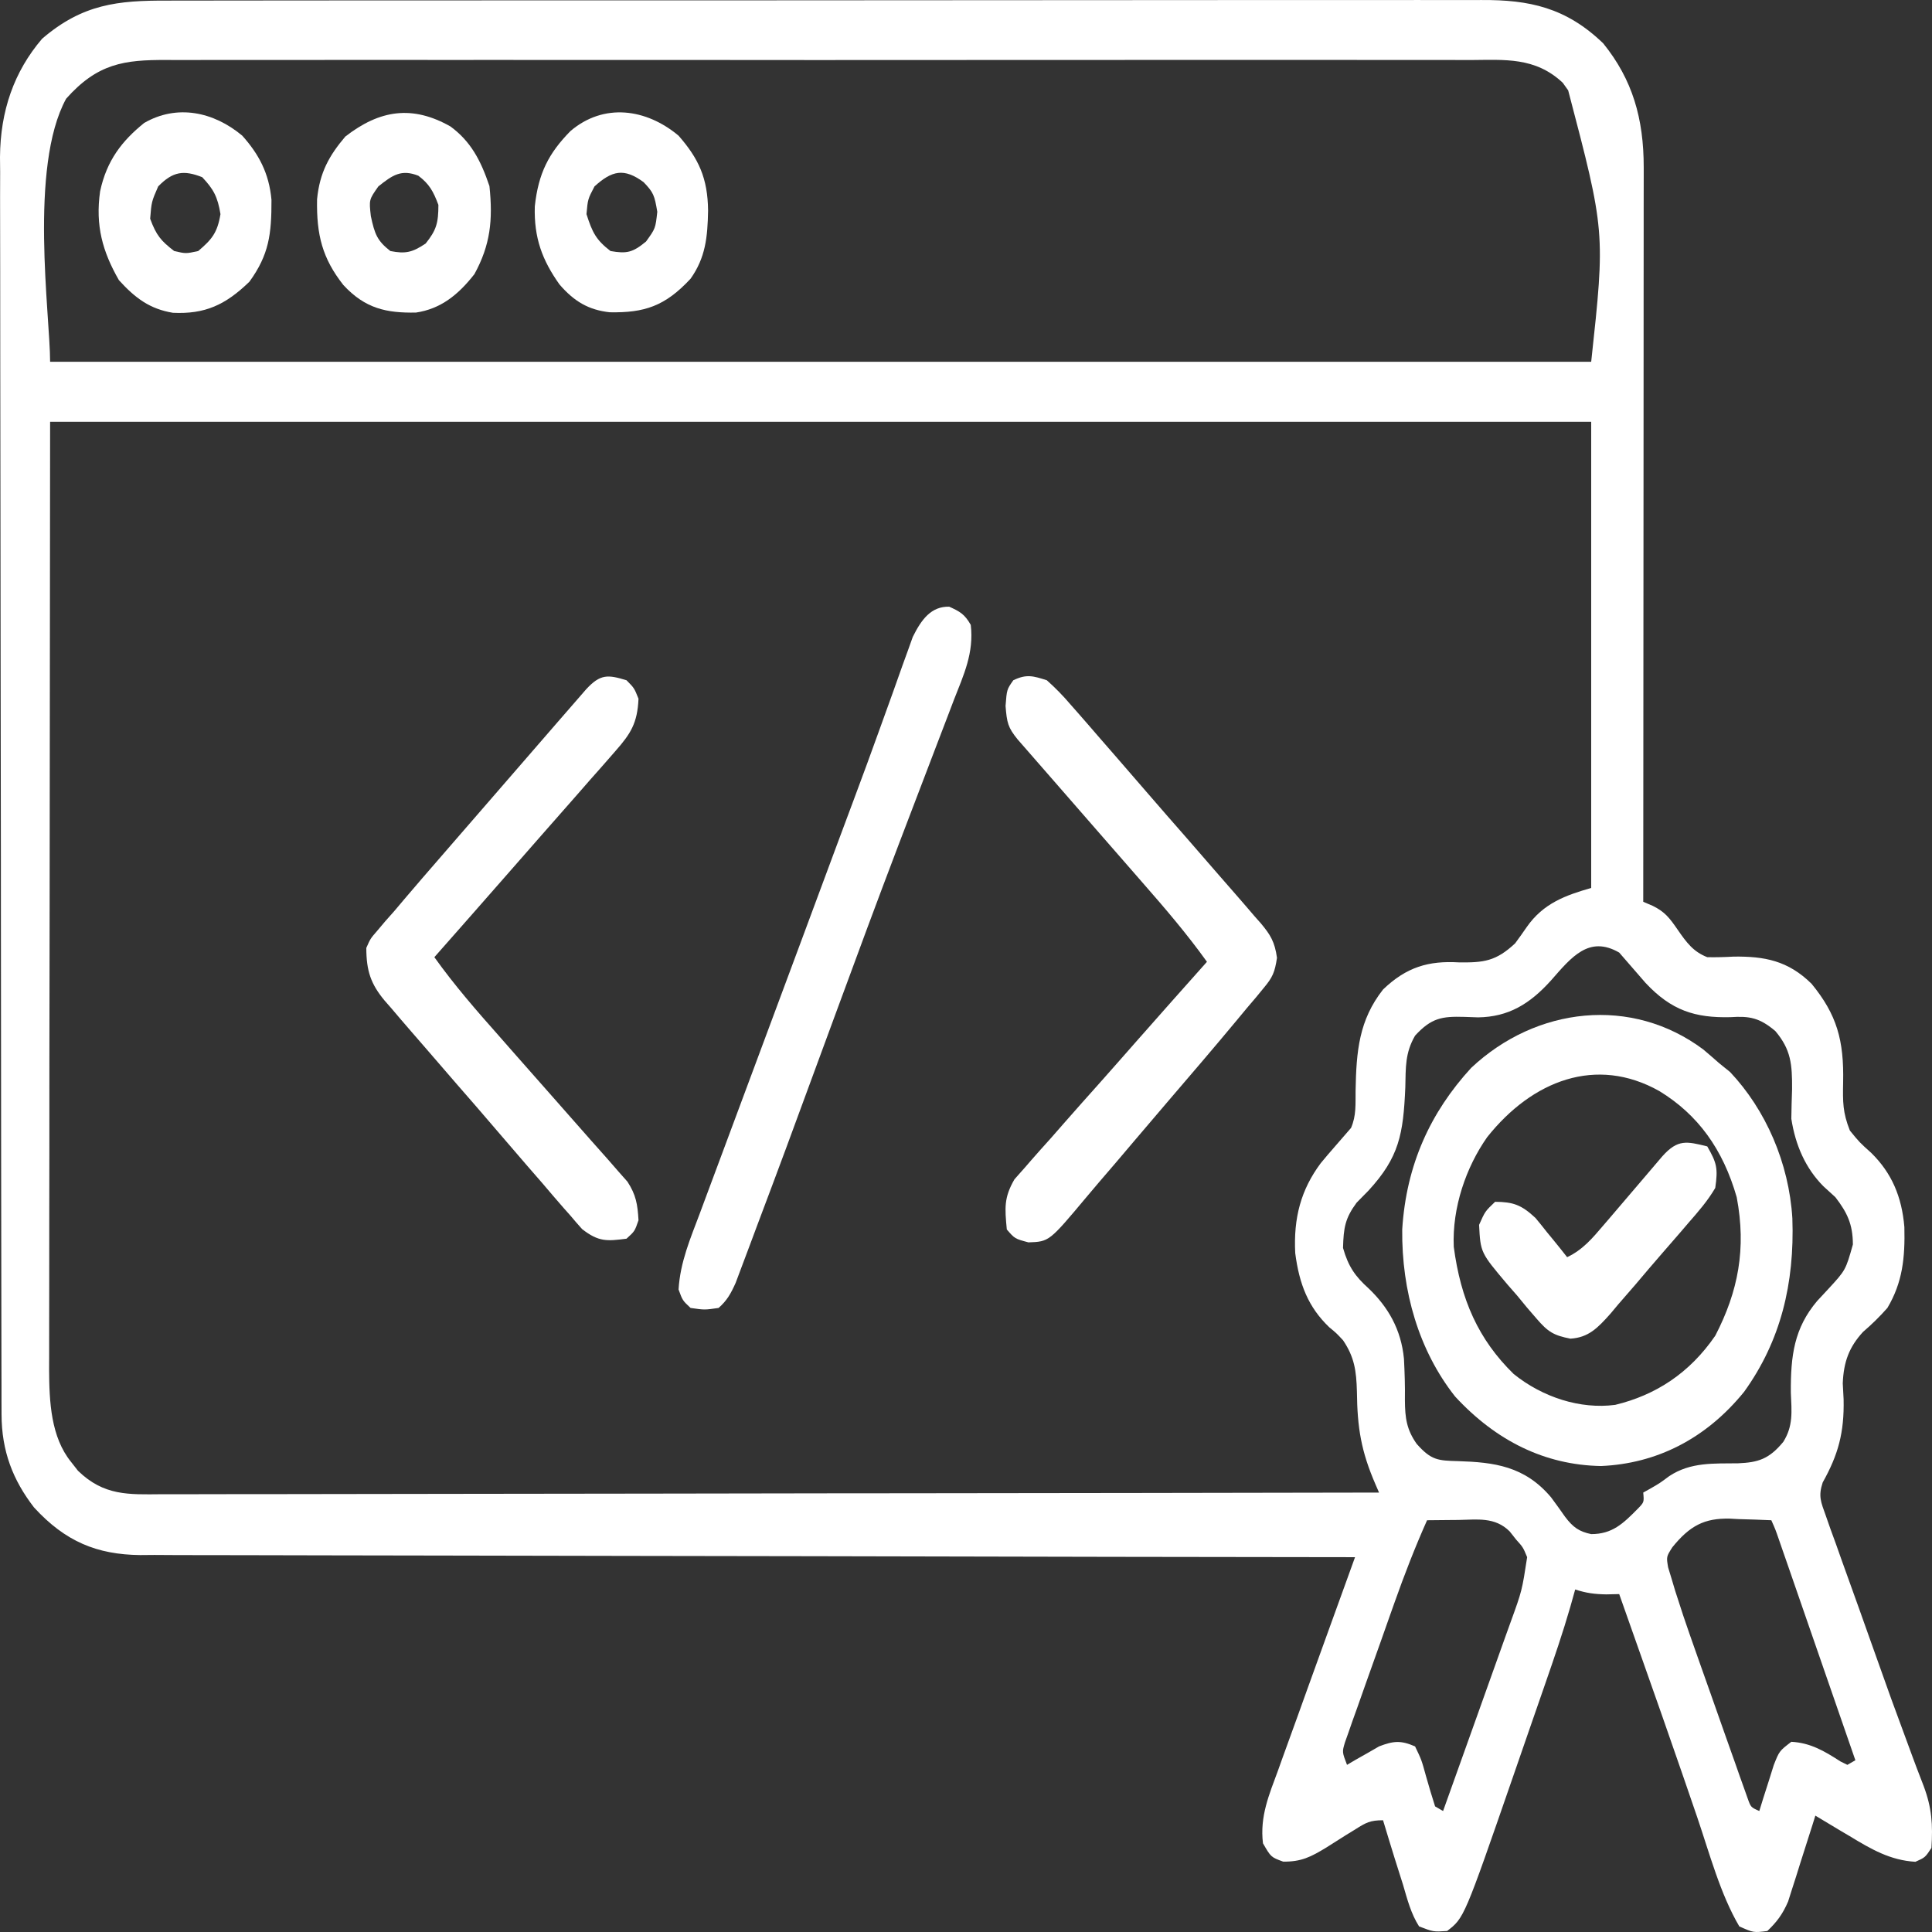 <svg width="80" height="80" viewBox="0 0 80 80" fill="none" xmlns="http://www.w3.org/2000/svg">
<rect x="0" y="0" width="80" height="80" fill="#333333" stroke="none"/>
<path d="M6.925 0.025C7.167 0.024 7.41 0.024 7.653 0.023C8.318 0.021 8.983 0.021 9.649 0.022C10.367 0.022 11.085 0.021 11.803 0.019C13.21 0.017 14.616 0.017 16.022 0.017C17.166 0.017 18.309 0.017 19.452 0.016C19.615 0.016 19.777 0.016 19.945 0.016C20.276 0.016 20.606 0.015 20.937 0.015C24.037 0.013 27.137 0.013 30.236 0.015C33.072 0.016 35.907 0.013 38.743 0.01C41.655 0.006 44.567 0.005 47.479 0.005C49.113 0.006 50.748 0.005 52.383 0.002C53.774 0 55.166 -0 56.557 0.002C57.267 0.003 57.977 0.004 58.687 0.001C59.337 -0.001 59.987 -0 60.638 0.002C60.872 0.003 61.107 0.002 61.342 0.001C63.315 -0.011 64.844 0.308 66.385 1.795C67.597 3.292 68.064 4.905 68.063 6.936C68.063 7.132 68.063 7.132 68.063 7.331C68.063 7.767 68.062 8.202 68.061 8.638C68.061 8.95 68.061 9.263 68.061 9.576C68.062 10.424 68.061 11.272 68.059 12.12C68.058 13.007 68.058 13.893 68.058 14.78C68.058 16.458 68.056 18.137 68.055 19.815C68.053 21.726 68.052 23.637 68.051 25.549C68.049 29.48 68.046 33.41 68.043 37.341C68.238 37.425 68.238 37.425 68.438 37.51C68.933 37.754 69.13 38.005 69.462 38.488C69.838 39.032 70.115 39.409 70.695 39.635C71.061 39.642 71.427 39.632 71.793 39.611C73.053 39.596 74.037 39.772 75.014 40.737C76.061 42.014 76.358 43.077 76.32 44.819C76.305 45.637 76.301 46.06 76.599 46.813C76.995 47.299 76.995 47.299 77.49 47.745C78.327 48.57 78.75 49.546 78.856 50.811C78.886 52.077 78.784 53.097 78.153 54.159C77.831 54.523 77.504 54.843 77.142 55.153C76.574 55.773 76.34 56.382 76.305 57.281C76.317 57.5 76.328 57.719 76.34 57.946C76.369 59.324 76.115 60.24 75.474 61.385C75.285 61.956 75.399 62.191 75.599 62.751C75.665 62.94 75.731 63.128 75.799 63.322C75.873 63.525 75.947 63.729 76.024 63.938C76.099 64.15 76.174 64.362 76.251 64.58C76.492 65.26 76.737 65.939 76.983 66.617C77.142 67.065 77.302 67.513 77.461 67.961C78.31 70.354 78.31 70.354 79.19 72.733C79.245 72.88 79.3 73.027 79.356 73.179C79.455 73.441 79.555 73.702 79.657 73.962C79.993 74.863 80.039 75.556 79.976 76.519C79.717 76.913 79.717 76.913 79.313 77.093C78.275 77.031 77.499 76.582 76.589 76.029C76.452 75.948 76.315 75.867 76.174 75.784C75.838 75.585 75.504 75.384 75.17 75.181C75.133 75.299 75.096 75.417 75.059 75.538C74.89 76.073 74.719 76.607 74.548 77.14C74.49 77.325 74.433 77.51 74.373 77.701C74.316 77.88 74.258 78.058 74.199 78.242C74.147 78.406 74.094 78.57 74.041 78.74C73.813 79.266 73.574 79.586 73.181 79.959C72.611 80.031 72.611 80.031 72.021 79.768C71.233 78.428 70.79 76.751 70.28 75.253C70.107 74.748 69.933 74.244 69.76 73.739C69.693 73.544 69.693 73.544 69.624 73.345C69.091 71.796 68.546 70.252 68.001 68.708C67.905 68.436 67.809 68.164 67.713 67.892C67.492 67.264 67.27 66.636 67.048 66.008C66.87 66.012 66.693 66.016 66.51 66.02C66.021 66.011 65.683 65.966 65.225 65.817C65.158 66.056 65.091 66.295 65.022 66.541C64.712 67.613 64.353 68.659 63.989 69.708C63.918 69.912 63.848 70.115 63.775 70.325C63.627 70.755 63.478 71.184 63.328 71.613C63.103 72.262 62.879 72.912 62.654 73.561C60.627 79.417 60.627 79.417 59.921 79.959C59.351 79.995 59.351 79.995 58.761 79.768C58.428 79.247 58.276 78.658 58.098 78.048C57.984 77.689 57.871 77.33 57.757 76.971C57.591 76.439 57.43 75.906 57.269 75.373C56.736 75.373 56.566 75.466 56.111 75.756C55.984 75.834 55.856 75.912 55.724 75.993C55.458 76.16 55.192 76.328 54.927 76.498C54.274 76.895 53.885 77.094 53.133 77.086C52.628 76.901 52.628 76.901 52.297 76.328C52.161 75.212 52.551 74.316 52.92 73.311C52.984 73.131 53.049 72.951 53.115 72.766C53.321 72.193 53.529 71.621 53.737 71.049C53.873 70.668 54.01 70.288 54.147 69.907C54.456 69.046 54.768 68.184 55.08 67.324C55.293 66.737 55.505 66.15 55.718 65.562C55.791 65.359 55.865 65.155 55.941 64.945C55.996 64.791 56.052 64.638 56.109 64.479C56 64.479 55.891 64.479 55.778 64.479C49.307 64.472 42.837 64.461 36.366 64.445C35.589 64.443 34.812 64.442 34.035 64.44C33.803 64.439 33.803 64.439 33.566 64.439C31.062 64.433 28.558 64.429 26.053 64.427C23.483 64.425 20.913 64.419 18.343 64.412C16.758 64.407 15.172 64.404 13.586 64.404C12.499 64.404 11.411 64.402 10.323 64.397C9.696 64.394 9.069 64.392 8.442 64.394C7.761 64.396 7.08 64.392 6.399 64.387C6.202 64.389 6.005 64.39 5.802 64.392C4.02 64.371 2.708 63.838 1.409 62.42C0.531 61.283 0.067 60.086 0.064 58.568C0.063 58.377 0.063 58.186 0.062 57.989C0.062 57.78 0.062 57.571 0.062 57.355C0.061 57.132 0.061 56.91 0.06 56.68C0.059 56.062 0.058 55.444 0.057 54.826C0.057 54.159 0.055 53.493 0.054 52.826C0.05 51.216 0.049 49.606 0.047 47.996C0.047 47.238 0.046 46.479 0.045 45.721C0.042 43.2 0.04 40.678 0.038 38.157C0.038 37.503 0.038 36.849 0.037 36.195C0.037 36.032 0.037 35.87 0.037 35.702C0.036 33.069 0.032 30.435 0.026 27.801C0.021 25.097 0.018 22.392 0.017 19.688C0.017 18.17 0.015 16.652 0.011 15.133C0.008 13.84 0.006 12.547 0.008 11.255C0.009 10.595 0.008 9.936 0.005 9.276C0.002 8.561 0.003 7.845 0.006 7.129C0.004 6.922 0.002 6.715 0 6.502C0.014 4.602 0.575 2.969 1.744 1.604C3.421 0.162 4.889 0.018 6.925 0.025ZM2.738 4.088C1.189 6.922 2.075 13.061 2.075 14.981C23.134 14.981 44.192 14.981 65.888 14.981C66.471 9.595 66.471 9.595 64.935 3.742C64.823 3.586 64.823 3.586 64.71 3.427C63.567 2.352 62.294 2.478 60.889 2.486C60.648 2.486 60.408 2.485 60.167 2.484C59.507 2.481 58.846 2.482 58.186 2.484C57.473 2.486 56.76 2.484 56.048 2.482C54.652 2.479 53.256 2.48 51.861 2.482C50.727 2.483 49.592 2.483 48.458 2.482C48.297 2.482 48.135 2.482 47.969 2.482C47.641 2.482 47.313 2.482 46.985 2.482C43.91 2.48 40.835 2.482 37.76 2.485C35.121 2.488 32.482 2.487 29.844 2.484C26.779 2.481 23.715 2.48 20.651 2.482C20.324 2.482 19.998 2.482 19.671 2.482C19.51 2.483 19.349 2.483 19.184 2.483C18.051 2.483 16.918 2.482 15.785 2.481C14.405 2.479 13.024 2.48 11.643 2.483C10.939 2.484 10.234 2.485 9.53 2.483C8.885 2.481 8.24 2.482 7.595 2.485C7.362 2.486 7.129 2.486 6.896 2.484C5.145 2.475 4.038 2.624 2.738 4.088ZM2.075 17.466C2.068 24.116 2.062 30.765 2.055 37.616C2.052 39.716 2.049 41.815 2.045 43.978C2.044 45.861 2.044 45.861 2.044 47.743C2.043 48.581 2.042 49.419 2.04 50.258C2.038 51.327 2.037 52.397 2.038 53.467C2.038 53.859 2.037 54.252 2.036 54.644C2.034 55.175 2.035 55.706 2.035 56.236C2.034 56.389 2.034 56.542 2.033 56.699C2.039 58.054 2.108 59.507 2.945 60.538C3.039 60.657 3.132 60.777 3.228 60.9C4.303 61.946 5.331 61.884 6.676 61.873C6.999 61.873 6.999 61.873 7.329 61.874C7.925 61.875 8.522 61.873 9.119 61.87C9.763 61.868 10.407 61.869 11.051 61.869C12.166 61.869 13.282 61.867 14.397 61.864C16.01 61.86 17.623 61.858 19.235 61.857C21.852 61.856 24.468 61.852 27.085 61.847C29.626 61.842 32.168 61.838 34.71 61.835C34.945 61.835 34.945 61.835 35.184 61.835C35.971 61.834 36.757 61.833 37.542 61.833C44.063 61.827 50.583 61.816 57.103 61.804C57.054 61.69 57.005 61.577 56.954 61.46C56.365 60.101 56.203 59.132 56.187 57.626C56.164 56.754 56.081 56.19 55.612 55.497C55.338 55.203 55.338 55.203 55.042 54.959C54.17 54.124 53.799 53.173 53.633 51.89C53.558 50.438 53.865 49.267 54.69 48.163C54.883 47.929 55.08 47.697 55.28 47.47C55.41 47.321 55.54 47.171 55.674 47.016C55.763 46.914 55.852 46.812 55.943 46.706C56.165 46.195 56.125 45.725 56.132 45.164C56.161 43.524 56.273 42.241 57.269 40.973C58.241 40.038 59.16 39.777 60.408 39.85C61.432 39.863 61.943 39.807 62.739 39.061C62.901 38.842 63.059 38.618 63.215 38.393C63.906 37.395 64.843 37.069 65.888 36.768C65.888 30.398 65.888 24.029 65.888 17.466C44.83 17.466 23.772 17.466 2.075 17.466ZM64.231 40.59C63.341 41.582 62.454 42.109 61.204 42.127C61.017 42.12 60.829 42.114 60.636 42.107C59.71 42.08 59.27 42.148 58.595 42.884C58.18 43.601 58.21 44.191 58.191 45.022C58.108 46.969 57.934 47.921 56.668 49.298C56.505 49.464 56.343 49.629 56.175 49.8C55.698 50.444 55.634 50.837 55.612 51.675C55.831 52.45 56.124 52.858 56.668 53.347C57.473 54.116 58.017 55.041 58.135 56.265C58.164 56.834 58.183 57.399 58.174 57.969C58.177 58.728 58.252 59.206 58.662 59.788C59.261 60.466 59.544 60.481 60.371 60.502C61.865 60.549 63.133 60.704 64.227 62.002C64.424 62.268 64.618 62.537 64.808 62.809C65.138 63.246 65.393 63.421 65.888 63.524C66.755 63.524 67.201 63.1 67.824 62.467C68.079 62.202 68.079 62.202 68.043 61.804C68.135 61.752 68.227 61.701 68.322 61.648C68.717 61.422 68.717 61.422 69.12 61.123C70.008 60.534 70.974 60.606 71.973 60.592C72.798 60.556 73.252 60.422 73.844 59.702C74.255 59.042 74.19 58.463 74.155 57.671C74.144 56.134 74.291 54.997 75.246 53.869C75.395 53.709 75.544 53.548 75.698 53.383C76.424 52.595 76.424 52.595 76.724 51.532C76.722 50.689 76.485 50.206 75.999 49.573C75.834 49.423 75.67 49.273 75.501 49.119C74.768 48.379 74.346 47.433 74.175 46.324C74.18 45.917 74.191 45.511 74.206 45.105C74.212 44.07 74.163 43.464 73.512 42.693C72.861 42.143 72.446 42.066 71.648 42.119C70.196 42.153 69.207 41.846 68.136 40.697C67.773 40.28 67.411 39.862 67.048 39.444C65.798 38.723 65.073 39.629 64.231 40.59ZM59.092 62.95C58.593 64.069 58.154 65.2 57.742 66.364C57.68 66.539 57.618 66.713 57.554 66.893C57.425 67.26 57.295 67.626 57.166 67.993C56.968 68.555 56.767 69.116 56.566 69.677C56.44 70.034 56.314 70.391 56.188 70.748C56.098 71 56.098 71 56.005 71.256C55.951 71.412 55.897 71.568 55.841 71.728C55.768 71.933 55.768 71.933 55.694 72.142C55.572 72.544 55.572 72.544 55.777 73.079C55.897 73.008 56.017 72.937 56.141 72.864C56.301 72.773 56.462 72.683 56.627 72.59C56.785 72.499 56.942 72.408 57.105 72.314C57.701 72.085 58.005 72.058 58.595 72.315C58.862 72.87 58.862 72.87 59.051 73.557C59.169 73.974 59.292 74.388 59.424 74.799C59.533 74.862 59.643 74.925 59.755 74.99C60.226 73.678 60.695 72.366 61.163 71.052C61.322 70.606 61.481 70.159 61.641 69.713C61.872 69.072 62.1 68.429 62.329 67.786C62.401 67.587 62.472 67.388 62.546 67.184C63.022 65.872 63.022 65.872 63.236 64.479C63.066 64.069 63.066 64.069 62.78 63.751C62.692 63.639 62.604 63.527 62.513 63.413C61.897 62.798 61.153 62.928 60.387 62.938C60.201 62.94 60.201 62.94 60.011 62.941C59.705 62.943 59.398 62.947 59.092 62.95ZM69.248 64.069C68.999 64.461 68.999 64.461 69.073 64.901C69.119 65.051 69.165 65.201 69.212 65.356C69.262 65.525 69.312 65.693 69.364 65.867C69.42 66.039 69.476 66.212 69.534 66.39C69.587 66.553 69.64 66.716 69.694 66.883C69.866 67.395 70.044 67.902 70.224 68.41C70.289 68.593 70.353 68.777 70.42 68.966C70.556 69.35 70.692 69.733 70.828 70.117C71.038 70.706 71.245 71.296 71.452 71.887C71.585 72.261 71.718 72.635 71.85 73.008C71.912 73.185 71.974 73.362 72.038 73.545C72.125 73.788 72.125 73.788 72.214 74.036C72.29 74.251 72.29 74.251 72.368 74.47C72.498 74.835 72.498 74.835 72.849 74.99C72.93 74.728 72.93 74.728 73.013 74.46C73.085 74.233 73.158 74.006 73.233 73.772C73.304 73.546 73.375 73.32 73.448 73.087C73.678 72.506 73.678 72.506 74.175 72.124C74.961 72.166 75.537 72.502 76.208 72.937C76.303 72.984 76.398 73.031 76.496 73.079C76.605 73.016 76.715 72.953 76.827 72.888C76.358 71.534 75.889 70.18 75.42 68.827C75.26 68.366 75.101 67.905 74.941 67.444C74.712 66.783 74.483 66.121 74.254 65.46C74.182 65.253 74.11 65.046 74.037 64.833C73.97 64.641 73.904 64.45 73.835 64.253C73.777 64.084 73.718 63.915 73.658 63.741C73.517 63.333 73.517 63.333 73.347 62.95C72.897 62.93 72.449 62.914 72 62.903C71.874 62.896 71.748 62.89 71.618 62.883C70.578 62.862 69.974 63.172 69.248 64.069Z" fill="white"/>
<path d="M70.53 43.457C70.753 43.645 70.974 43.836 71.193 44.03C71.34 44.148 71.487 44.267 71.638 44.389C73.115 45.953 74.078 48.152 74.218 50.451C74.312 53.148 73.734 55.53 72.218 57.634C70.636 59.581 68.593 60.607 66.293 60.705C63.964 60.664 61.943 59.657 60.254 57.828C58.746 55.92 58.036 53.454 58.063 50.91C58.23 48.221 59.236 46.054 60.916 44.221C63.617 41.681 67.569 41.241 70.53 43.457ZM61.58 47.088C60.705 48.333 60.128 50.004 60.197 51.625C60.485 53.813 61.215 55.465 62.678 56.894C63.873 57.857 65.436 58.364 66.883 58.172C68.554 57.769 69.961 56.862 71.027 55.306C71.977 53.472 72.316 51.704 71.914 49.576C71.345 47.588 70.31 46.155 68.707 45.177C66.096 43.711 63.45 44.736 61.58 47.088Z" fill="white"/>
<path d="M25.942 28.168C26.263 28.491 26.263 28.491 26.439 28.933C26.395 29.948 26.111 30.383 25.494 31.087C25.413 31.18 25.332 31.273 25.248 31.369C24.982 31.676 24.713 31.979 24.444 32.281C24.258 32.494 24.073 32.706 23.887 32.919C23.4 33.477 22.91 34.033 22.42 34.587C21.92 35.155 21.422 35.724 20.924 36.294C19.947 37.41 18.967 38.523 17.986 39.635C18.818 40.8 19.731 41.847 20.667 42.902C20.912 43.18 21.156 43.459 21.4 43.737C21.999 44.418 22.598 45.098 23.199 45.776C23.62 46.25 24.039 46.726 24.457 47.204C24.692 47.472 24.93 47.738 25.168 48.004C25.311 48.168 25.453 48.332 25.601 48.501C25.727 48.643 25.853 48.786 25.983 48.933C26.333 49.474 26.401 49.86 26.439 50.528C26.283 50.982 26.283 50.982 25.942 51.292C25.131 51.396 24.789 51.427 24.105 50.895C23.938 50.711 23.776 50.523 23.616 50.331C23.525 50.229 23.435 50.127 23.341 50.022C23.045 49.684 22.753 49.342 22.462 48.998C22.256 48.761 22.05 48.525 21.844 48.288C21.414 47.792 20.985 47.294 20.559 46.794C20.013 46.153 19.462 45.519 18.909 44.886C18.484 44.398 18.061 43.908 17.639 43.416C17.436 43.181 17.233 42.947 17.03 42.714C16.745 42.387 16.464 42.056 16.183 41.725C16.099 41.629 16.015 41.534 15.929 41.436C15.355 40.746 15.17 40.207 15.168 39.252C15.338 38.866 15.338 38.866 15.618 38.544C15.726 38.416 15.834 38.287 15.946 38.155C16.072 38.013 16.198 37.87 16.328 37.724C16.468 37.558 16.608 37.393 16.752 37.222C17.245 36.641 17.743 36.065 18.243 35.491C18.426 35.279 18.609 35.068 18.793 34.856C19.174 34.416 19.556 33.976 19.938 33.536C20.428 32.972 20.918 32.407 21.407 31.842C21.784 31.407 22.162 30.971 22.539 30.536C22.72 30.328 22.901 30.12 23.081 29.911C23.332 29.621 23.584 29.332 23.836 29.043C23.979 28.878 24.122 28.713 24.269 28.544C24.858 27.905 25.167 27.931 25.942 28.168Z" fill="white"/>
<path d="M43.347 28.168C43.709 28.492 44.01 28.799 44.328 29.172C44.42 29.276 44.512 29.381 44.607 29.488C44.911 29.833 45.211 30.181 45.511 30.529C45.721 30.771 45.932 31.012 46.142 31.253C46.583 31.758 47.021 32.265 47.459 32.774C48.02 33.425 48.585 34.071 49.151 34.716C49.586 35.213 50.019 35.713 50.451 36.213C50.659 36.453 50.867 36.691 51.076 36.929C51.367 37.261 51.656 37.597 51.944 37.934C52.074 38.081 52.074 38.081 52.206 38.23C52.605 38.705 52.787 39.002 52.877 39.662C52.787 40.261 52.694 40.472 52.332 40.904C52.226 41.034 52.119 41.164 52.009 41.298C51.886 41.443 51.762 41.588 51.635 41.737C51.497 41.903 51.36 42.069 51.218 42.24C50.278 43.372 49.322 44.486 48.367 45.6C47.884 46.163 47.403 46.727 46.924 47.294C46.459 47.847 45.989 48.396 45.518 48.942C45.34 49.15 45.163 49.359 44.987 49.57C43.444 51.413 43.444 51.413 42.586 51.444C42.021 51.293 42.021 51.293 41.69 50.91C41.605 50.013 41.568 49.593 42.005 48.835C42.225 48.585 42.225 48.585 42.451 48.331C42.532 48.237 42.612 48.144 42.696 48.048C42.962 47.742 43.232 47.442 43.503 47.142C43.689 46.93 43.875 46.718 44.06 46.506C44.548 45.949 45.039 45.398 45.532 44.847C46.034 44.283 46.532 43.715 47.031 43.148C48.01 42.036 48.992 40.93 49.977 39.826C49.151 38.674 48.253 37.625 47.332 36.573C47.174 36.392 47.016 36.211 46.858 36.029C46.362 35.459 45.865 34.889 45.367 34.32C44.788 33.656 44.209 32.992 43.63 32.327C43.399 32.062 43.167 31.797 42.936 31.532C42.796 31.372 42.657 31.212 42.513 31.047C42.39 30.906 42.266 30.765 42.139 30.619C41.735 30.122 41.693 29.928 41.638 29.231C41.69 28.55 41.69 28.55 41.959 28.168C42.503 27.904 42.78 27.987 43.347 28.168Z" fill="white"/>
<path d="M39.306 25.122C39.739 25.319 39.942 25.425 40.197 25.875C40.335 27.038 39.901 27.952 39.497 28.986C39.423 29.181 39.349 29.377 39.272 29.578C39.111 30.001 38.949 30.424 38.786 30.847C38.392 31.87 38.002 32.895 37.613 33.919C37.477 34.277 37.341 34.634 37.204 34.991C36.329 37.288 35.476 39.595 34.627 41.905C32.41 47.934 32.41 47.934 31.353 50.743C31.256 51.002 31.159 51.261 31.063 51.52C30.935 51.866 30.805 52.21 30.674 52.555C30.604 52.742 30.534 52.93 30.461 53.123C30.259 53.571 30.102 53.854 29.755 54.159C29.175 54.243 29.175 54.243 28.595 54.159C28.263 53.849 28.263 53.849 28.098 53.395C28.164 52.265 28.588 51.28 28.974 50.255C29.084 49.957 29.084 49.957 29.197 49.654C29.441 48.997 29.686 48.341 29.931 47.685C30.102 47.225 30.274 46.764 30.445 46.304C30.804 45.338 31.164 44.372 31.524 43.406C32.066 41.956 32.605 40.504 33.144 39.053C33.648 37.694 34.152 36.336 34.657 34.979C34.735 34.771 34.812 34.563 34.892 34.349C35.045 33.938 35.198 33.526 35.352 33.116C35.723 32.121 36.091 31.126 36.449 30.125C36.626 29.63 36.805 29.136 36.984 28.642C37.11 28.292 37.234 27.94 37.358 27.588C37.435 27.375 37.513 27.162 37.592 26.943C37.659 26.755 37.727 26.567 37.796 26.373C38.152 25.653 38.557 25.102 39.306 25.122Z" fill="white"/>
<path d="M18.65 5.235C19.492 5.852 19.909 6.642 20.267 7.707C20.414 9.109 20.307 10.142 19.645 11.35C18.97 12.215 18.241 12.793 17.223 12.943C16.005 12.964 15.121 12.781 14.216 11.8C13.351 10.699 13.101 9.73 13.129 8.252C13.237 7.141 13.631 6.441 14.3 5.653C15.731 4.542 17.078 4.347 18.65 5.235ZM15.667 7.719C15.279 8.269 15.279 8.269 15.356 8.95C15.515 9.694 15.617 9.968 16.164 10.395C16.793 10.518 17.072 10.453 17.625 10.084C18.069 9.529 18.153 9.236 18.153 8.484C17.941 7.917 17.773 7.616 17.324 7.277C16.616 6.997 16.252 7.252 15.667 7.719Z" fill="white"/>
<path d="M28.097 5.617C28.928 6.567 29.306 7.372 29.32 8.723C29.3 9.828 29.212 10.672 28.595 11.541C27.535 12.683 26.682 12.955 25.249 12.931C24.38 12.835 23.78 12.49 23.166 11.777C22.452 10.771 22.107 9.85 22.145 8.547C22.292 7.169 22.725 6.339 23.622 5.426C25.002 4.252 26.756 4.495 28.097 5.617ZM24.617 7.719C24.34 8.247 24.34 8.247 24.285 8.866C24.528 9.632 24.687 9.939 25.28 10.395C25.949 10.512 26.195 10.46 26.751 10.001C27.141 9.46 27.141 9.46 27.217 8.77C27.102 8.093 27.065 7.973 26.647 7.54C25.84 6.949 25.343 7.058 24.617 7.719Z" fill="white"/>
<path d="M10.031 5.617C10.714 6.38 11.142 7.172 11.241 8.274C11.245 9.697 11.139 10.543 10.331 11.661C9.333 12.632 8.479 13.015 7.16 12.952C6.213 12.796 5.608 12.355 4.924 11.601C4.245 10.417 3.944 9.339 4.145 7.923C4.418 6.645 5.05 5.834 5.97 5.091C7.323 4.311 8.837 4.619 10.031 5.617ZM6.55 7.719C6.274 8.354 6.274 8.354 6.218 9.057C6.471 9.747 6.669 9.976 7.213 10.395C7.696 10.506 7.696 10.506 8.207 10.395C8.759 9.925 9.002 9.65 9.129 8.866C9.012 8.145 8.84 7.833 8.373 7.337C7.607 7.036 7.16 7.094 6.55 7.719Z" fill="white"/>
<path d="M70.694 47.47C71.091 48.158 71.142 48.38 71.025 49.19C70.707 49.733 70.314 50.18 69.912 50.64C69.797 50.774 69.682 50.908 69.564 51.047C69.322 51.329 69.077 51.61 68.832 51.89C68.458 52.318 68.091 52.752 67.723 53.188C67.486 53.462 67.249 53.735 67.011 54.008C66.902 54.139 66.793 54.269 66.68 54.403C66.157 54.989 65.775 55.386 65.026 55.431C64.339 55.295 64.101 55.158 63.619 54.594C63.489 54.444 63.36 54.294 63.226 54.139C63.031 53.901 63.031 53.901 62.831 53.658C62.696 53.503 62.561 53.349 62.422 53.19C61.305 51.868 61.305 51.868 61.246 50.719C61.495 50.158 61.495 50.158 61.909 49.764C62.657 49.77 62.995 49.886 63.581 50.433C63.741 50.625 63.899 50.82 64.053 51.018C64.135 51.117 64.217 51.217 64.301 51.319C64.501 51.562 64.697 51.809 64.892 52.057C65.53 51.755 65.927 51.288 66.406 50.724C66.525 50.586 66.525 50.586 66.646 50.445C66.898 50.151 67.149 49.856 67.4 49.561C67.651 49.265 67.903 48.969 68.156 48.675C68.385 48.408 68.612 48.14 68.84 47.872C69.477 47.165 69.843 47.26 70.694 47.47Z" fill="white"/>
</svg>

